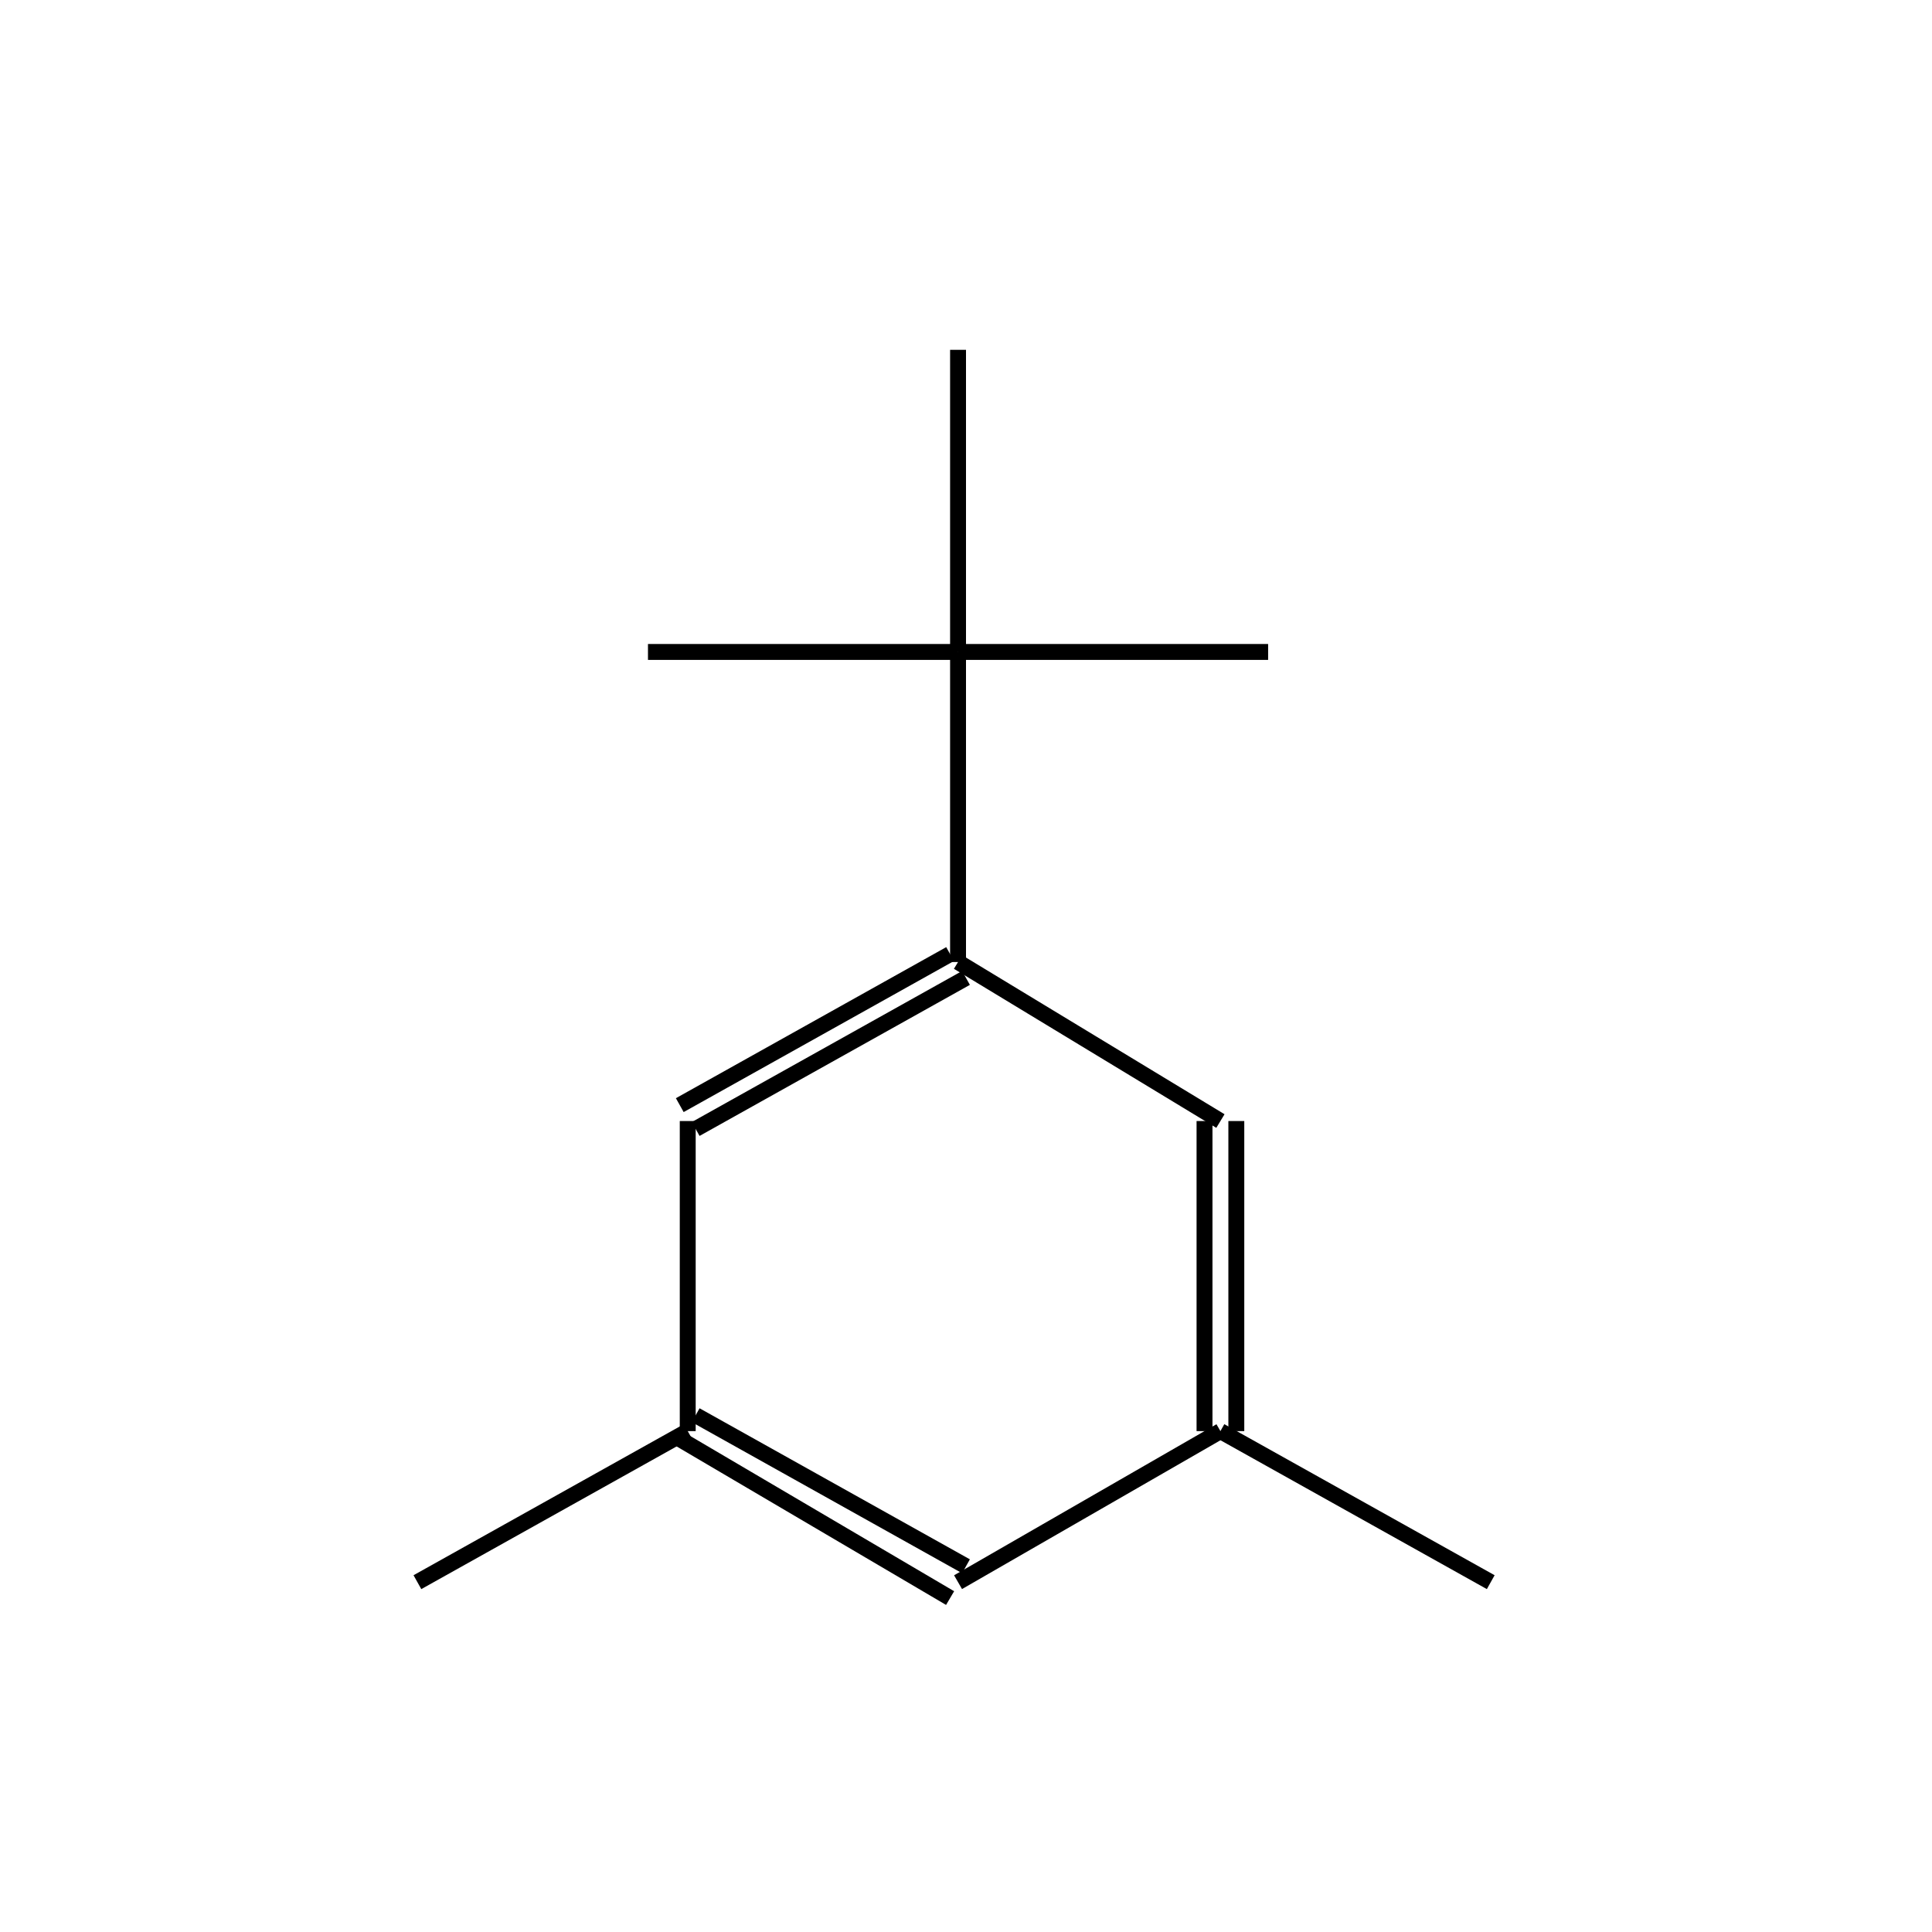 <?xml version="1.0" standalone="yes"?><!DOCTYPE svg PUBLIC "-//W3C//DTD SVG 1.1//EN" "http://www.w3.org/Graphics/SVG/1.1/DTD/svg11.dtd"><svg width="6cm" height="6cm" viewBox="0 0 218 243" xmlns="http://www.w3.org/2000/svg" version="1.2" baseProfile="tiny"><title>Image of </title>
<line x1="108" y1="82" x2="108" y2="44" stroke-width="2" stroke="black"/>
<line x1="108" y1="82" x2="147" y2="82" stroke-width="2" stroke="black"/>
<line x1="108" y1="82" x2="69" y2="82" stroke-width="2" stroke="black"/>
<line x1="108" y1="82" x2="108" y2="121" stroke-width="2" stroke="black"/>
<line x1="107" y1="120" x2="73" y2="139" stroke-width="2" stroke="black"/>
<line x1="109" y1="123" x2="75" y2="142" stroke-width="2" stroke="black"/>
<line x1="74" y1="141" x2="74" y2="180" stroke-width="2" stroke="black"/>
<line x1="73" y1="181" x2="107" y2="201" stroke-width="2" stroke="black"/>
<line x1="75" y1="178" x2="109" y2="197" stroke-width="2" stroke="black"/>
<line x1="108" y1="199" x2="141" y2="180" stroke-width="2" stroke="black"/>
<line x1="143" y1="180" x2="143" y2="141" stroke-width="2" stroke="black"/>
<line x1="139" y1="180" x2="139" y2="141" stroke-width="2" stroke="black"/>
<line x1="108" y1="121" x2="141" y2="141" stroke-width="2" stroke="black"/>
<line x1="141" y1="180" x2="175" y2="199" stroke-width="2" stroke="black"/>
<line x1="74" y1="180" x2="40" y2="199" stroke-width="2" stroke="black"/>
</svg>